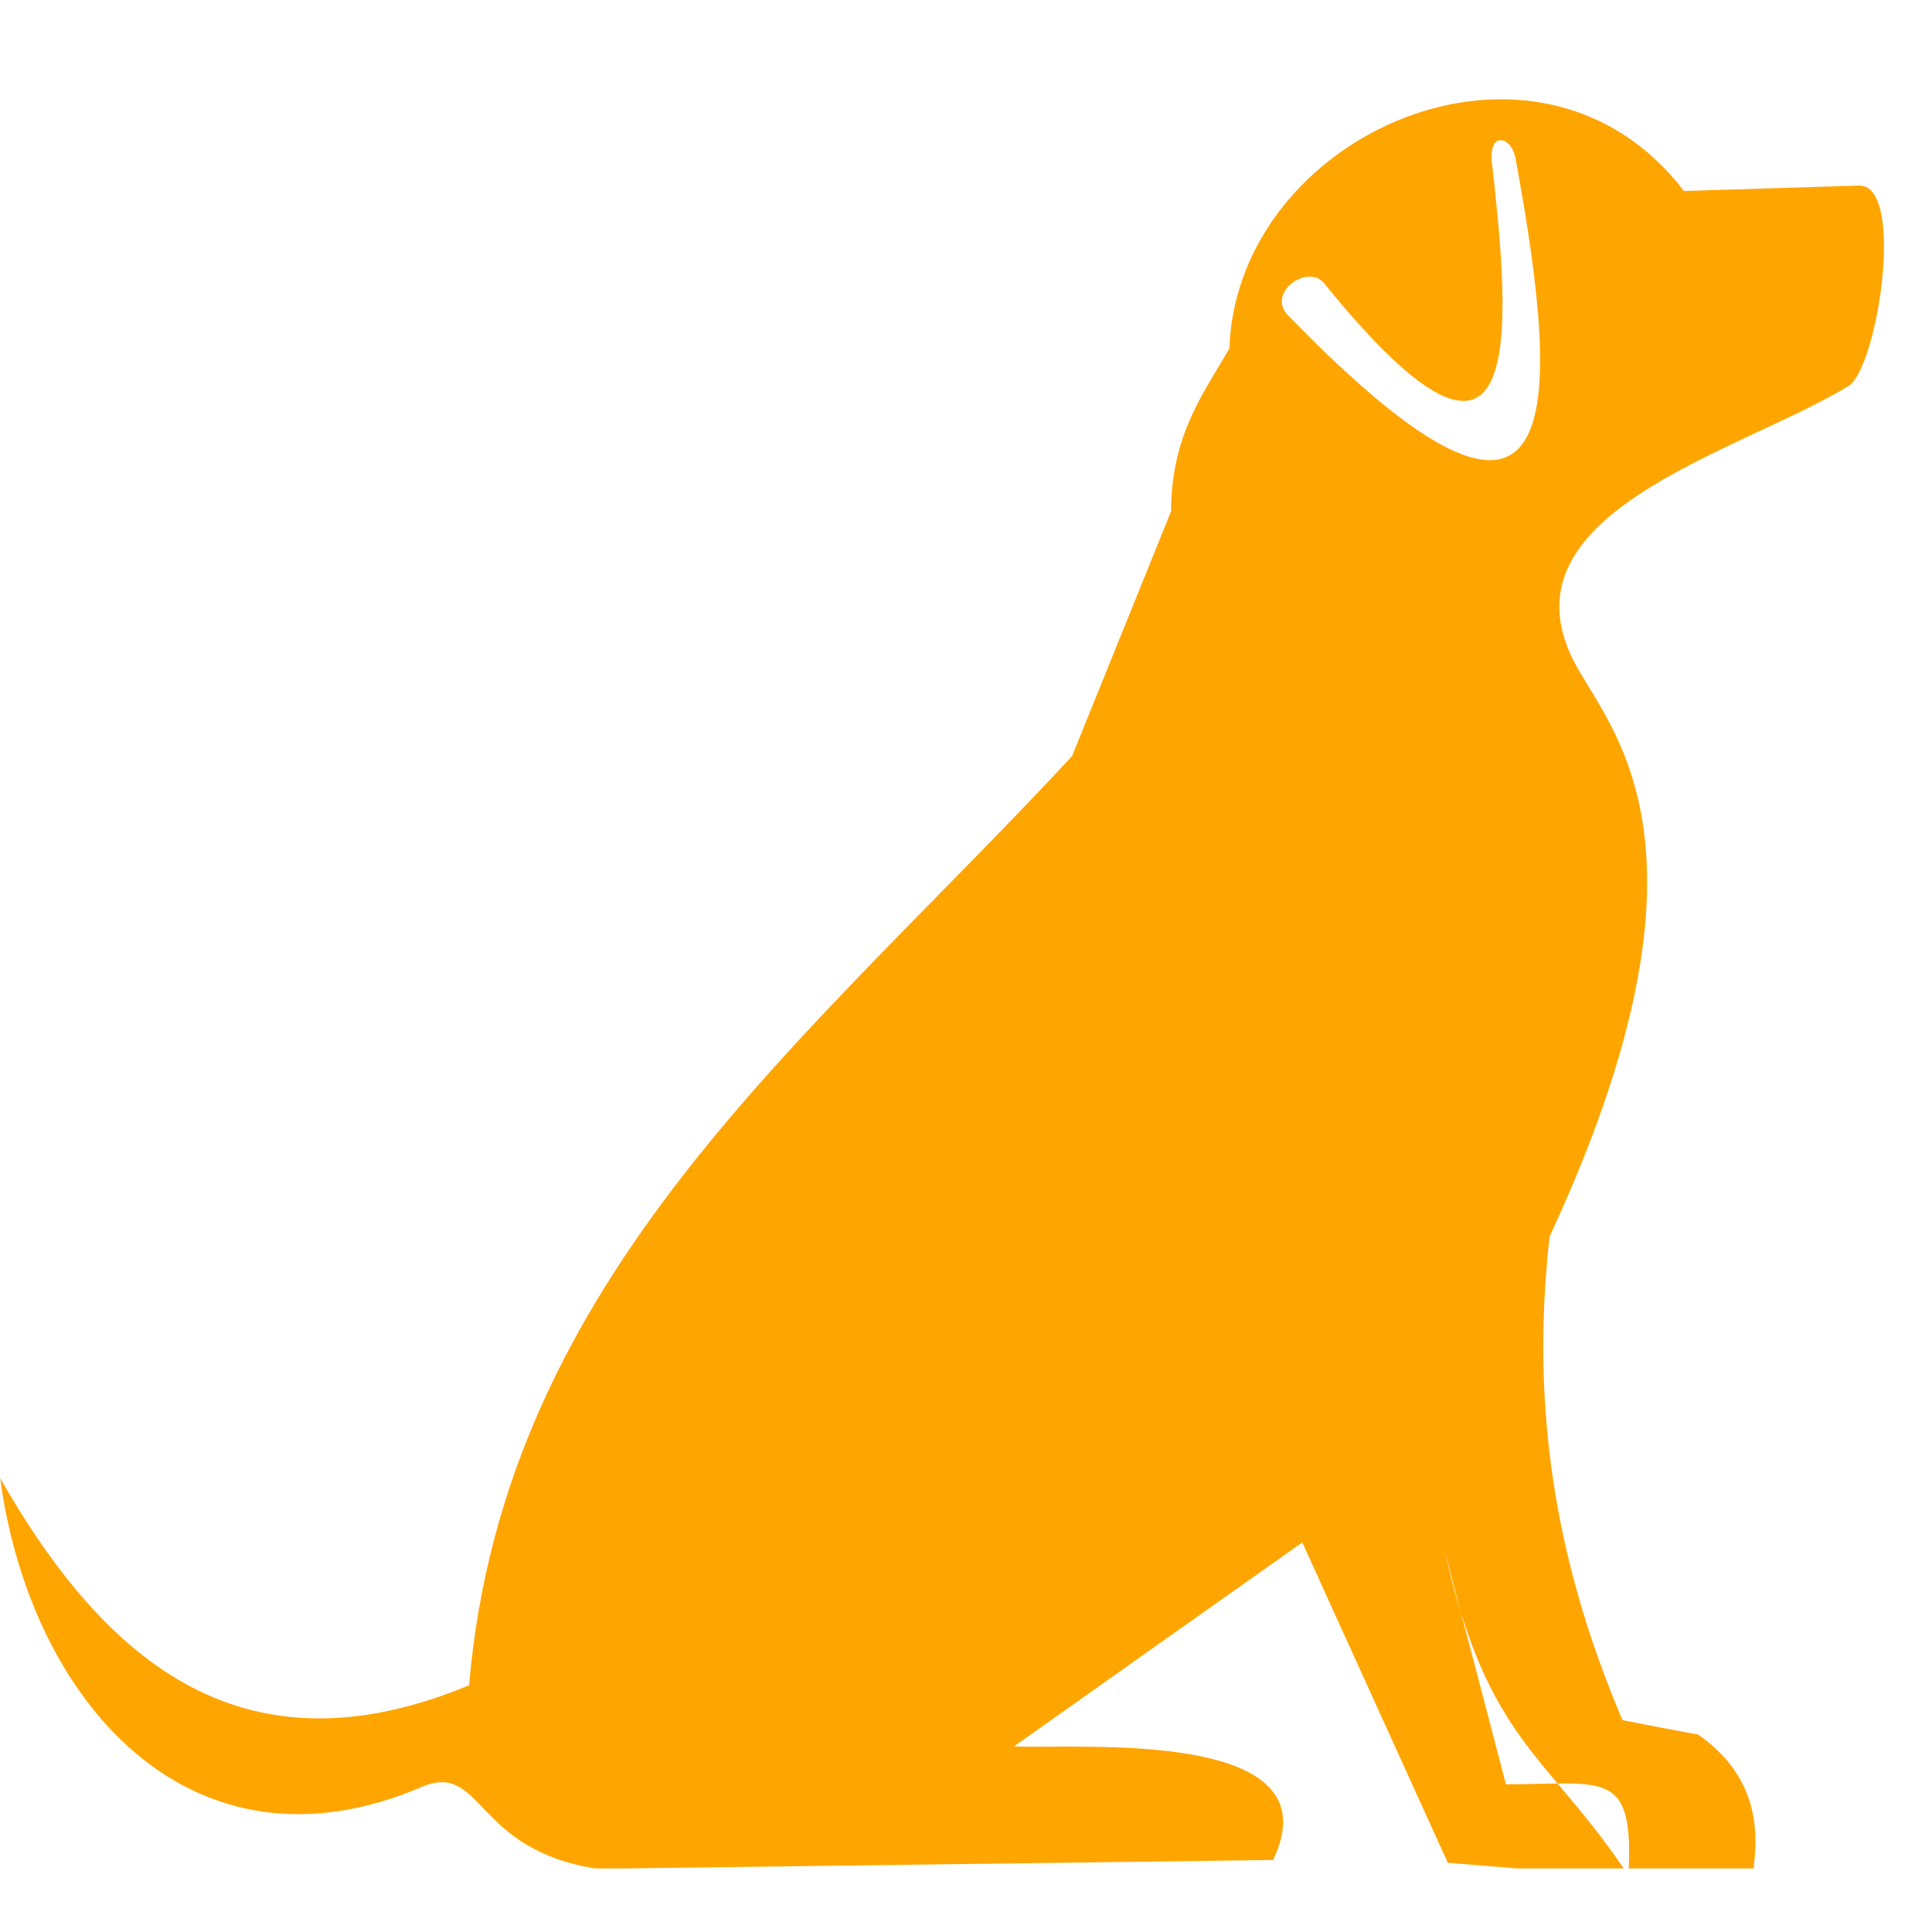 <svg xmlns="http://www.w3.org/2000/svg" xmlns:xlink="http://www.w3.org/1999/xlink" width="50" zoomAndPan="magnify" viewBox="0 0 37.5 37.5" height="50" preserveAspectRatio="xMidYMid meet" version="1.0"><defs><clipPath id="e1e4e7e718"><path d="M 25 19.586 L 26 19.586 L 26 21 L 25 21 Z M 25 19.586 " clip-rule="nonzero"/></clipPath><clipPath id="1f30721664"><path d="M 25 20 L 26 20 L 26 21.805 L 25 21.805 Z M 25 20 " clip-rule="nonzero"/></clipPath><clipPath id="4fe45027ec"><path d="M 24 20 L 26 20 L 26 21.805 L 24 21.805 Z M 24 20 " clip-rule="nonzero"/></clipPath><clipPath id="40fa7218f7"><path d="M 23.98 19.586 L 26.199 19.586 L 26.199 21 L 23.98 21 Z M 23.98 19.586 " clip-rule="nonzero"/></clipPath><clipPath id="a6cd262e15"><path d="M 24 20 L 25 20 L 25 21.805 L 24 21.805 Z M 24 20 " clip-rule="nonzero"/></clipPath><clipPath id="0f3c998d30"><path d="M 0 1 L 37 1 L 37 36.266 L 0 36.266 Z M 0 1 " clip-rule="nonzero"/></clipPath></defs><g clip-path="url(#e1e4e7e718)"><path fill="#211d1d" d="M 25.855 20.191 L 25.777 20.191 L 25.777 19.684 L 25.516 19.684 L 25.516 19.852 L 25.438 19.852 L 25.438 19.605 L 25.855 19.605 L 25.855 20.191 " fill-opacity="1" fill-rule="nonzero"/></g><g clip-path="url(#1f30721664)"><path fill="#211d1d" d="M 25.645 21.617 L 25.566 21.617 L 25.566 20.98 L 25.234 20.98 L 25.234 21.617 L 25.156 21.617 L 25.156 20.902 L 25.645 20.902 L 25.645 21.617 " fill-opacity="1" fill-rule="nonzero"/></g><g clip-path="url(#4fe45027ec)"><path fill="#211d1d" d="M 25.906 21.805 L 24.273 21.805 L 24.273 20.723 L 24.352 20.723 L 24.352 21.727 L 25.828 21.727 L 25.828 20.723 L 25.906 20.723 L 25.906 21.805 " fill-opacity="1" fill-rule="nonzero"/></g><g clip-path="url(#40fa7218f7)"><path fill="#211d1d" d="M 26.145 20.766 L 25.09 19.699 L 24.035 20.766 L 23.98 20.711 L 25.09 19.59 L 26.199 20.711 L 26.145 20.766 " fill-opacity="1" fill-rule="nonzero"/></g><g clip-path="url(#a6cd262e15)"><path fill="#211d1d" d="M 24.742 21.262 L 24.742 21.145 L 24.887 21.145 L 24.887 21.262 Z M 24.539 21.145 L 24.684 21.145 L 24.684 21.262 L 24.539 21.262 Z M 24.684 20.973 L 24.684 21.086 L 24.539 21.086 L 24.539 20.973 Z M 24.887 21.086 L 24.742 21.086 L 24.742 20.973 L 24.887 20.973 Z M 24.48 20.91 L 24.48 21.32 L 24.945 21.32 L 24.945 20.91 L 24.48 20.91 " fill-opacity="1" fill-rule="nonzero"/></g><g clip-path="url(#0f3c998d30)"><path fill="#ffa500" d="M 36.078 3.602 C 34.945 3.637 33.816 3.672 32.684 3.707 C 29.855 0 24 2.602 23.863 6.762 C 23.348 7.656 22.738 8.441 22.73 9.926 C 22.09 11.508 21.449 13.094 20.809 14.676 C 15.676 20.207 9.785 24.738 9.105 32.711 C 4.766 34.512 2.082 32.328 0.004 28.695 C 0.586 33.035 3.719 36.59 8.176 34.688 C 9.383 34.172 9.172 35.906 11.594 36.273 C 15.969 36.215 20.34 36.16 24.711 36.102 C 25.938 33.543 21.004 33.949 19.68 33.898 C 21.543 32.578 23.41 31.258 25.277 29.938 C 26.219 32.012 27.16 34.082 28.102 36.156 C 29.27 36.25 30.438 36.348 31.605 36.441 C 31.727 34.316 31.16 34.633 29.23 34.633 C 28.836 33.121 28.441 31.617 28.043 30.109 C 28.883 33.828 30.016 34.012 31.605 36.398 L 33.992 36.539 C 34.113 35.844 34.285 34.59 32.961 33.668 C 32.469 33.578 31.98 33.484 31.492 33.387 C 30.316 30.625 29.668 27.59 30.078 24 C 33.477 16.676 31.418 14.359 30.625 12.977 C 28.914 9.973 33.77 8.785 35.879 7.492 C 36.438 7.152 37 3.574 36.078 3.602 Z M 29.418 3.082 C 30.336 8.07 30.422 11.699 25 6.121 C 24.574 5.68 25.387 5.113 25.699 5.496 C 29.668 10.391 29.32 6.387 28.957 3.141 C 28.895 2.551 29.336 2.629 29.418 3.082 Z M 29.418 3.082 " fill-opacity="1" fill-rule="evenodd"/></g></svg>